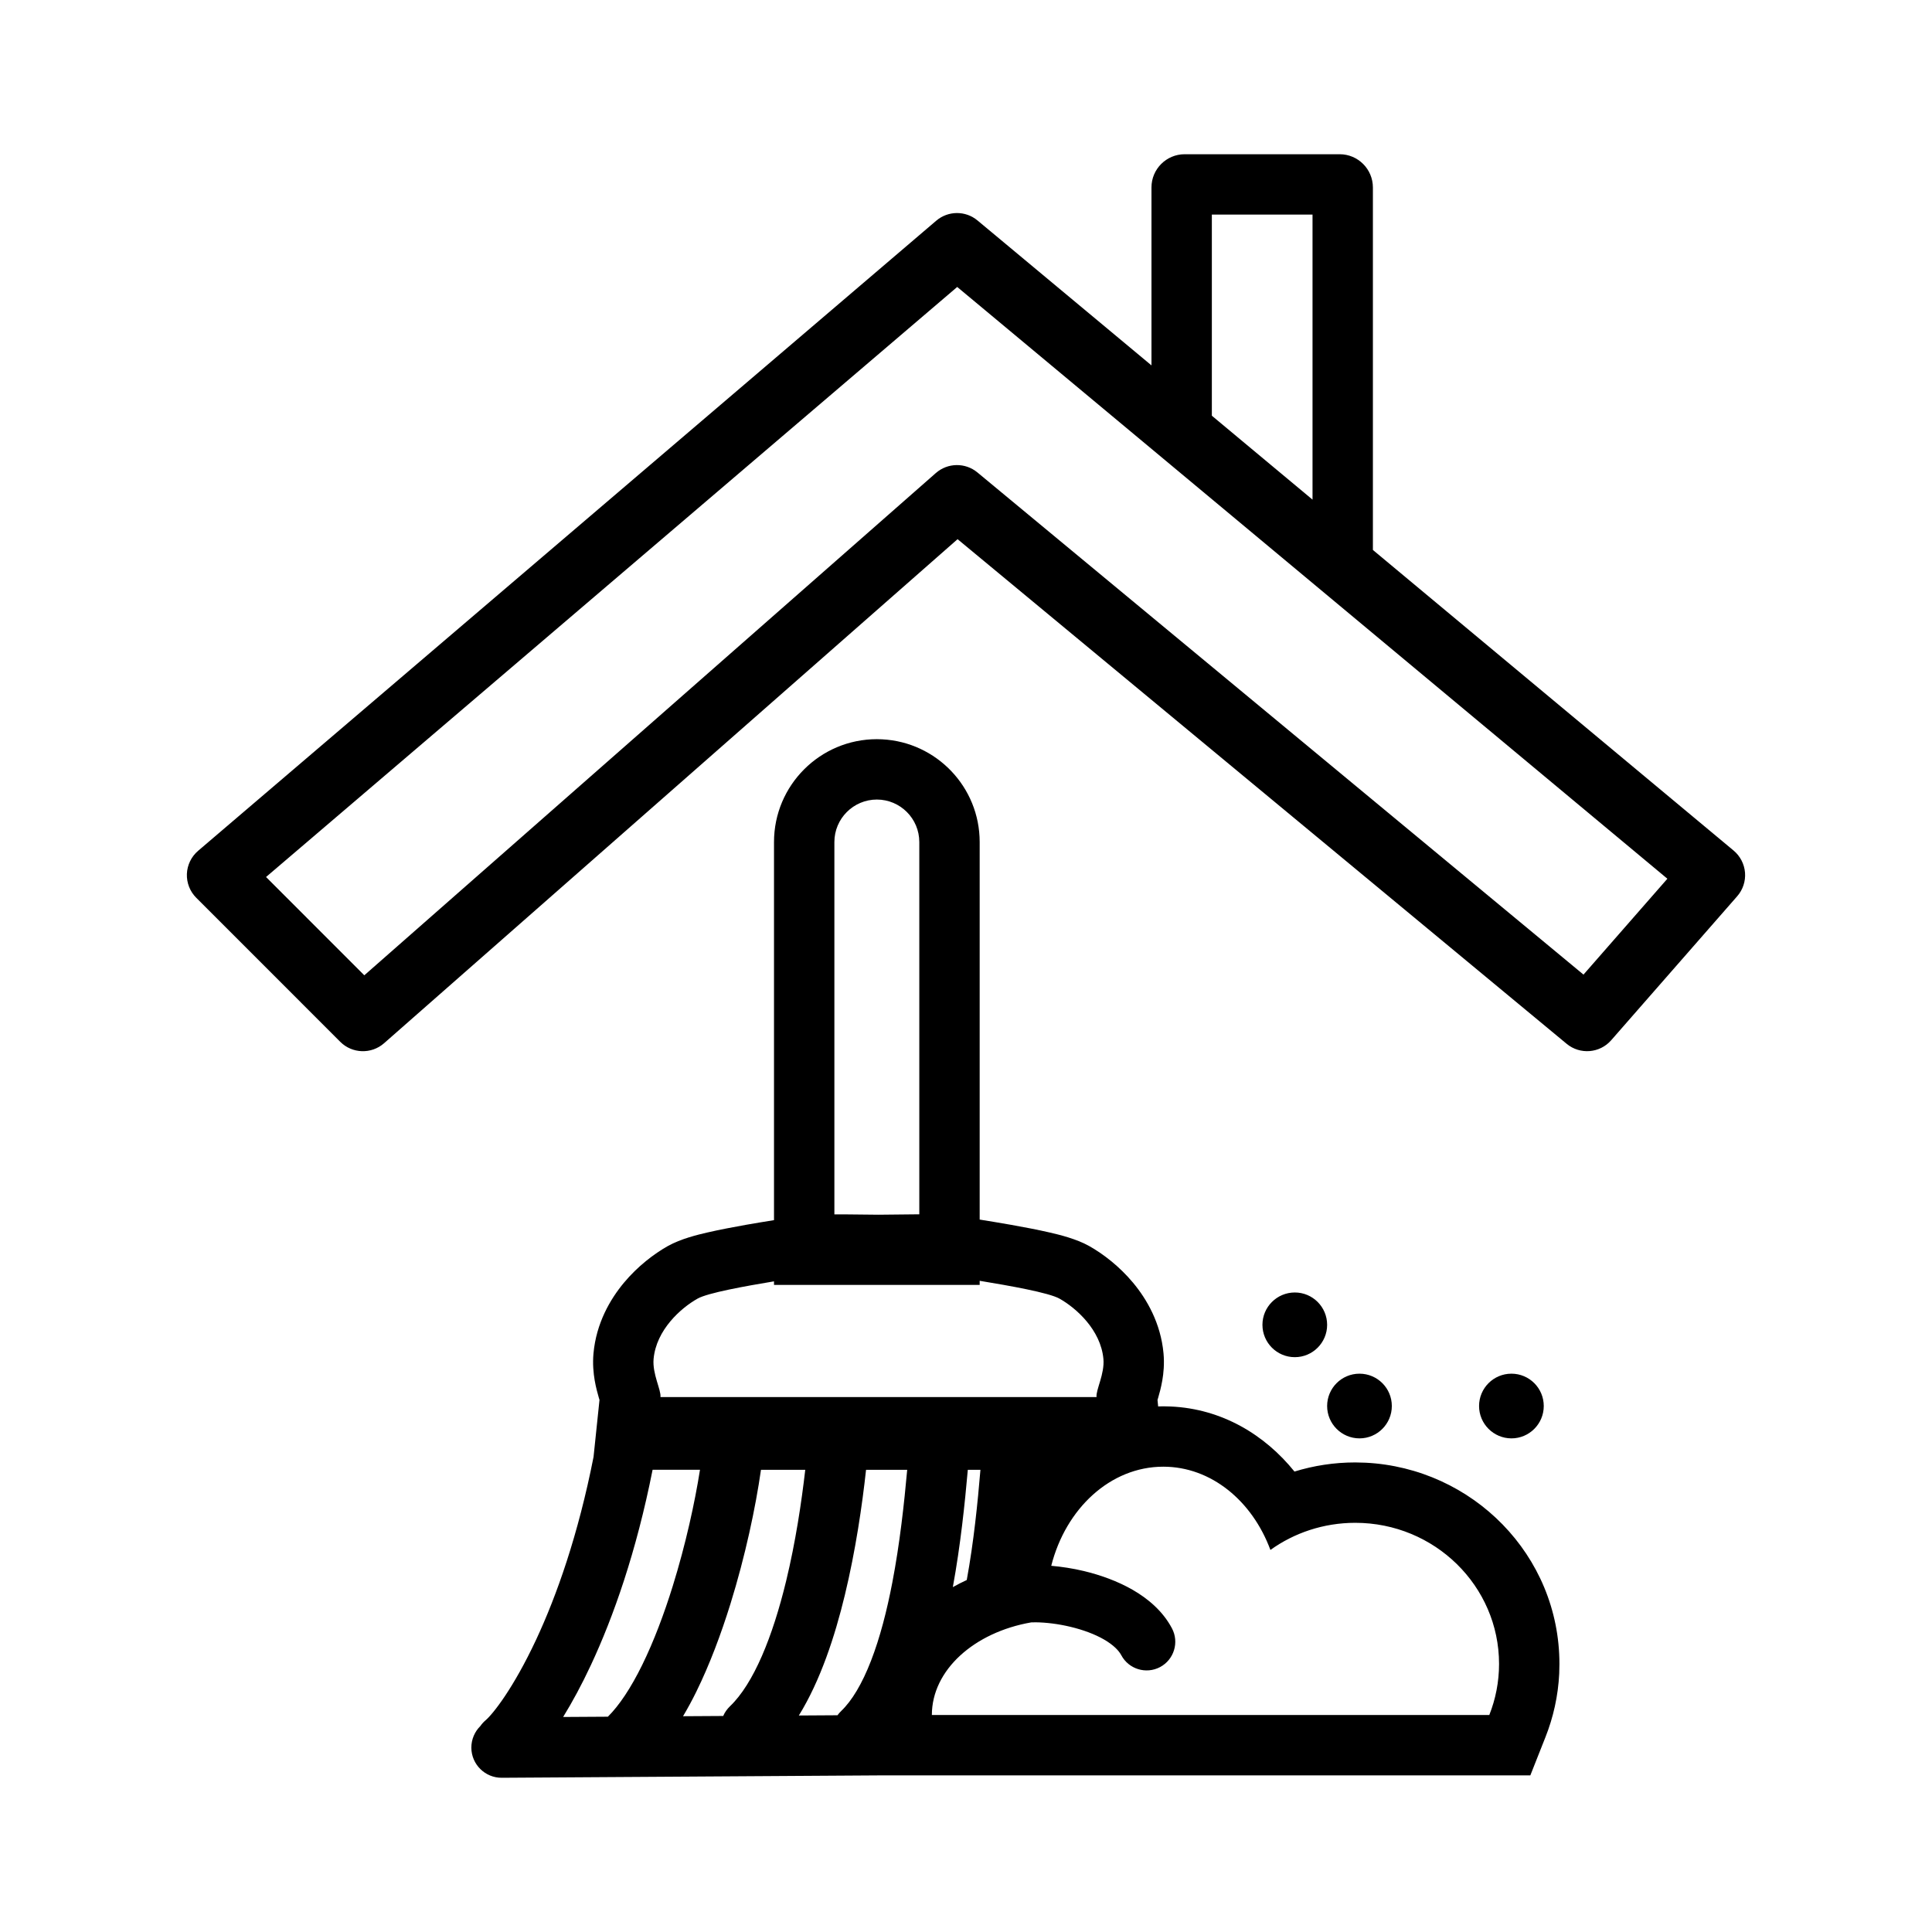 <svg width="64" height="64" viewBox="0 0 64 64" fill="none" xmlns="http://www.w3.org/2000/svg">
<path d="M29.222 24.491C31.021 24.583 32.453 26.071 32.453 27.894V40.4C32.755 40.449 33.122 40.508 33.493 40.574C33.919 40.65 34.38 40.737 34.78 40.83C35.079 40.899 35.649 41.035 36.077 41.275H36.078C36.541 41.536 37.079 41.946 37.535 42.493C37.993 43.042 38.451 43.834 38.543 44.831C38.575 45.179 38.544 45.49 38.503 45.727C38.462 45.964 38.405 46.171 38.364 46.309C38.358 46.33 38.35 46.352 38.344 46.374L38.365 46.59C38.422 46.588 38.479 46.586 38.536 46.586L38.779 46.592C40.478 46.667 41.898 47.529 42.881 48.747C43.517 48.551 44.194 48.445 44.893 48.445L45.237 48.454C48.781 48.631 51.658 51.514 51.658 55.12L51.651 55.44C51.615 56.181 51.455 56.891 51.194 57.548L50.694 58.812H29.151L16.62 58.891C16.069 58.894 15.618 58.448 15.614 57.897C15.613 57.616 15.727 57.361 15.912 57.178C15.96 57.109 16.018 57.044 16.085 56.987C16.325 56.783 17.001 55.939 17.762 54.312C18.44 52.86 19.153 50.848 19.662 48.262L19.859 46.374C19.853 46.352 19.845 46.33 19.839 46.309C19.799 46.171 19.741 45.964 19.7 45.727C19.66 45.49 19.628 45.179 19.66 44.831C19.752 43.833 20.21 43.042 20.668 42.493C21.124 41.946 21.663 41.536 22.126 41.275C22.555 41.035 23.124 40.899 23.423 40.83C23.824 40.737 24.285 40.65 24.71 40.574C25.037 40.516 25.361 40.464 25.64 40.419V27.894C25.64 26.013 27.166 24.487 29.047 24.486L29.222 24.491ZM21.618 48.688C21.079 51.409 20.32 53.563 19.574 55.158C19.267 55.816 18.954 56.39 18.655 56.877L20.137 56.868C20.51 56.499 20.899 55.917 21.274 55.153C21.654 54.379 21.996 53.474 22.287 52.536C22.712 51.168 23.017 49.775 23.188 48.688H21.618ZM25.208 48.69C25.031 49.935 24.686 51.556 24.197 53.13C23.885 54.133 23.508 55.141 23.069 56.034C22.932 56.314 22.783 56.589 22.627 56.852L23.957 56.844C24.008 56.725 24.085 56.615 24.184 56.52C24.965 55.772 25.594 54.224 26.043 52.367C26.353 51.086 26.551 49.767 26.675 48.69H25.208ZM28.689 48.69C28.561 49.864 28.343 51.364 27.987 52.837C27.657 54.205 27.177 55.673 26.463 56.828L27.743 56.82C27.779 56.77 27.82 56.723 27.866 56.679C28.22 56.34 28.558 55.78 28.855 55.011C29.149 54.253 29.379 53.361 29.559 52.424C29.809 51.123 29.953 49.79 30.052 48.69H28.689ZM38.536 48.586C36.785 48.586 35.305 49.97 34.824 51.869C35.172 51.9 35.541 51.955 35.906 52.043C36.447 52.173 37.015 52.374 37.521 52.665C38.021 52.953 38.516 53.364 38.821 53.938C39.068 54.401 38.892 54.977 38.429 55.224C37.966 55.469 37.39 55.294 37.144 54.831C37.061 54.676 36.884 54.491 36.571 54.31C36.264 54.133 35.876 53.99 35.463 53.891C35.052 53.792 34.645 53.745 34.313 53.741C34.257 53.741 34.205 53.743 34.159 53.744C32.274 54.072 30.87 55.32 30.869 56.812H49.335C49.543 56.287 49.658 55.717 49.658 55.12C49.658 52.539 47.524 50.445 44.893 50.445C43.843 50.446 42.871 50.779 42.084 51.344C41.483 49.72 40.121 48.586 38.536 48.586ZM32.06 48.69C31.963 49.79 31.819 51.187 31.564 52.575C31.715 52.491 31.868 52.412 32.025 52.34C32.258 51.071 32.387 49.774 32.478 48.69H32.06ZM45.034 45.505C45.626 45.505 46.106 45.984 46.106 46.576C46.106 47.168 45.626 47.648 45.034 47.648C44.443 47.647 43.963 47.167 43.963 46.576C43.963 45.985 44.443 45.505 45.034 45.505ZM50.068 45.505C50.659 45.505 51.139 45.984 51.139 46.576C51.139 47.168 50.659 47.648 50.068 47.648C49.476 47.647 48.996 47.167 48.996 46.576C48.996 45.985 49.476 45.505 50.068 45.505ZM32.453 42.565H25.64V42.446C24.671 42.607 23.445 42.828 23.107 43.019C22.552 43.331 21.74 44.054 21.651 45.015C21.606 45.514 21.904 46.039 21.879 46.279H36.324C36.299 46.039 36.597 45.514 36.552 45.015C36.463 44.054 35.651 43.331 35.097 43.019C34.745 42.821 33.436 42.59 32.453 42.428V42.565ZM42.892 42.815C43.483 42.815 43.963 43.295 43.963 43.887C43.963 44.478 43.483 44.958 42.892 44.958C42.3 44.958 41.821 44.478 41.82 43.887C41.82 43.295 42.3 42.816 42.892 42.815ZM29.047 26.486C28.271 26.487 27.64 27.117 27.64 27.894V40.227C27.74 40.227 27.837 40.227 27.924 40.227C28.412 40.232 28.858 40.239 29.102 40.239C29.346 40.239 29.791 40.232 30.279 40.227C30.334 40.227 30.393 40.226 30.453 40.226V27.894C30.453 27.117 29.823 26.487 29.047 26.486ZM44.379 5.109C44.986 5.11 45.478 5.602 45.479 6.209V18.218L57.428 28.176C57.647 28.359 57.783 28.623 57.806 28.907C57.828 29.192 57.735 29.474 57.547 29.689L53.372 34.46C52.994 34.892 52.34 34.944 51.898 34.578L31.721 17.861L12.722 34.559C12.302 34.927 11.667 34.907 11.272 34.512L6.501 29.74C6.292 29.531 6.18 29.245 6.191 28.949C6.203 28.654 6.338 28.376 6.563 28.184L31.013 7.312C31.406 6.976 31.984 6.972 32.381 7.303L38.144 12.104V6.209C38.144 5.602 38.636 5.11 39.243 5.109H44.379ZM8.813 29.052L12.068 32.308L31.001 15.67C31.393 15.326 31.977 15.318 32.378 15.65L52.455 32.285L55.234 29.109L31.709 9.506L8.813 29.052ZM40.144 13.771L43.479 16.551V7.109H40.144V13.771Z" fill="black"/>
</svg>
